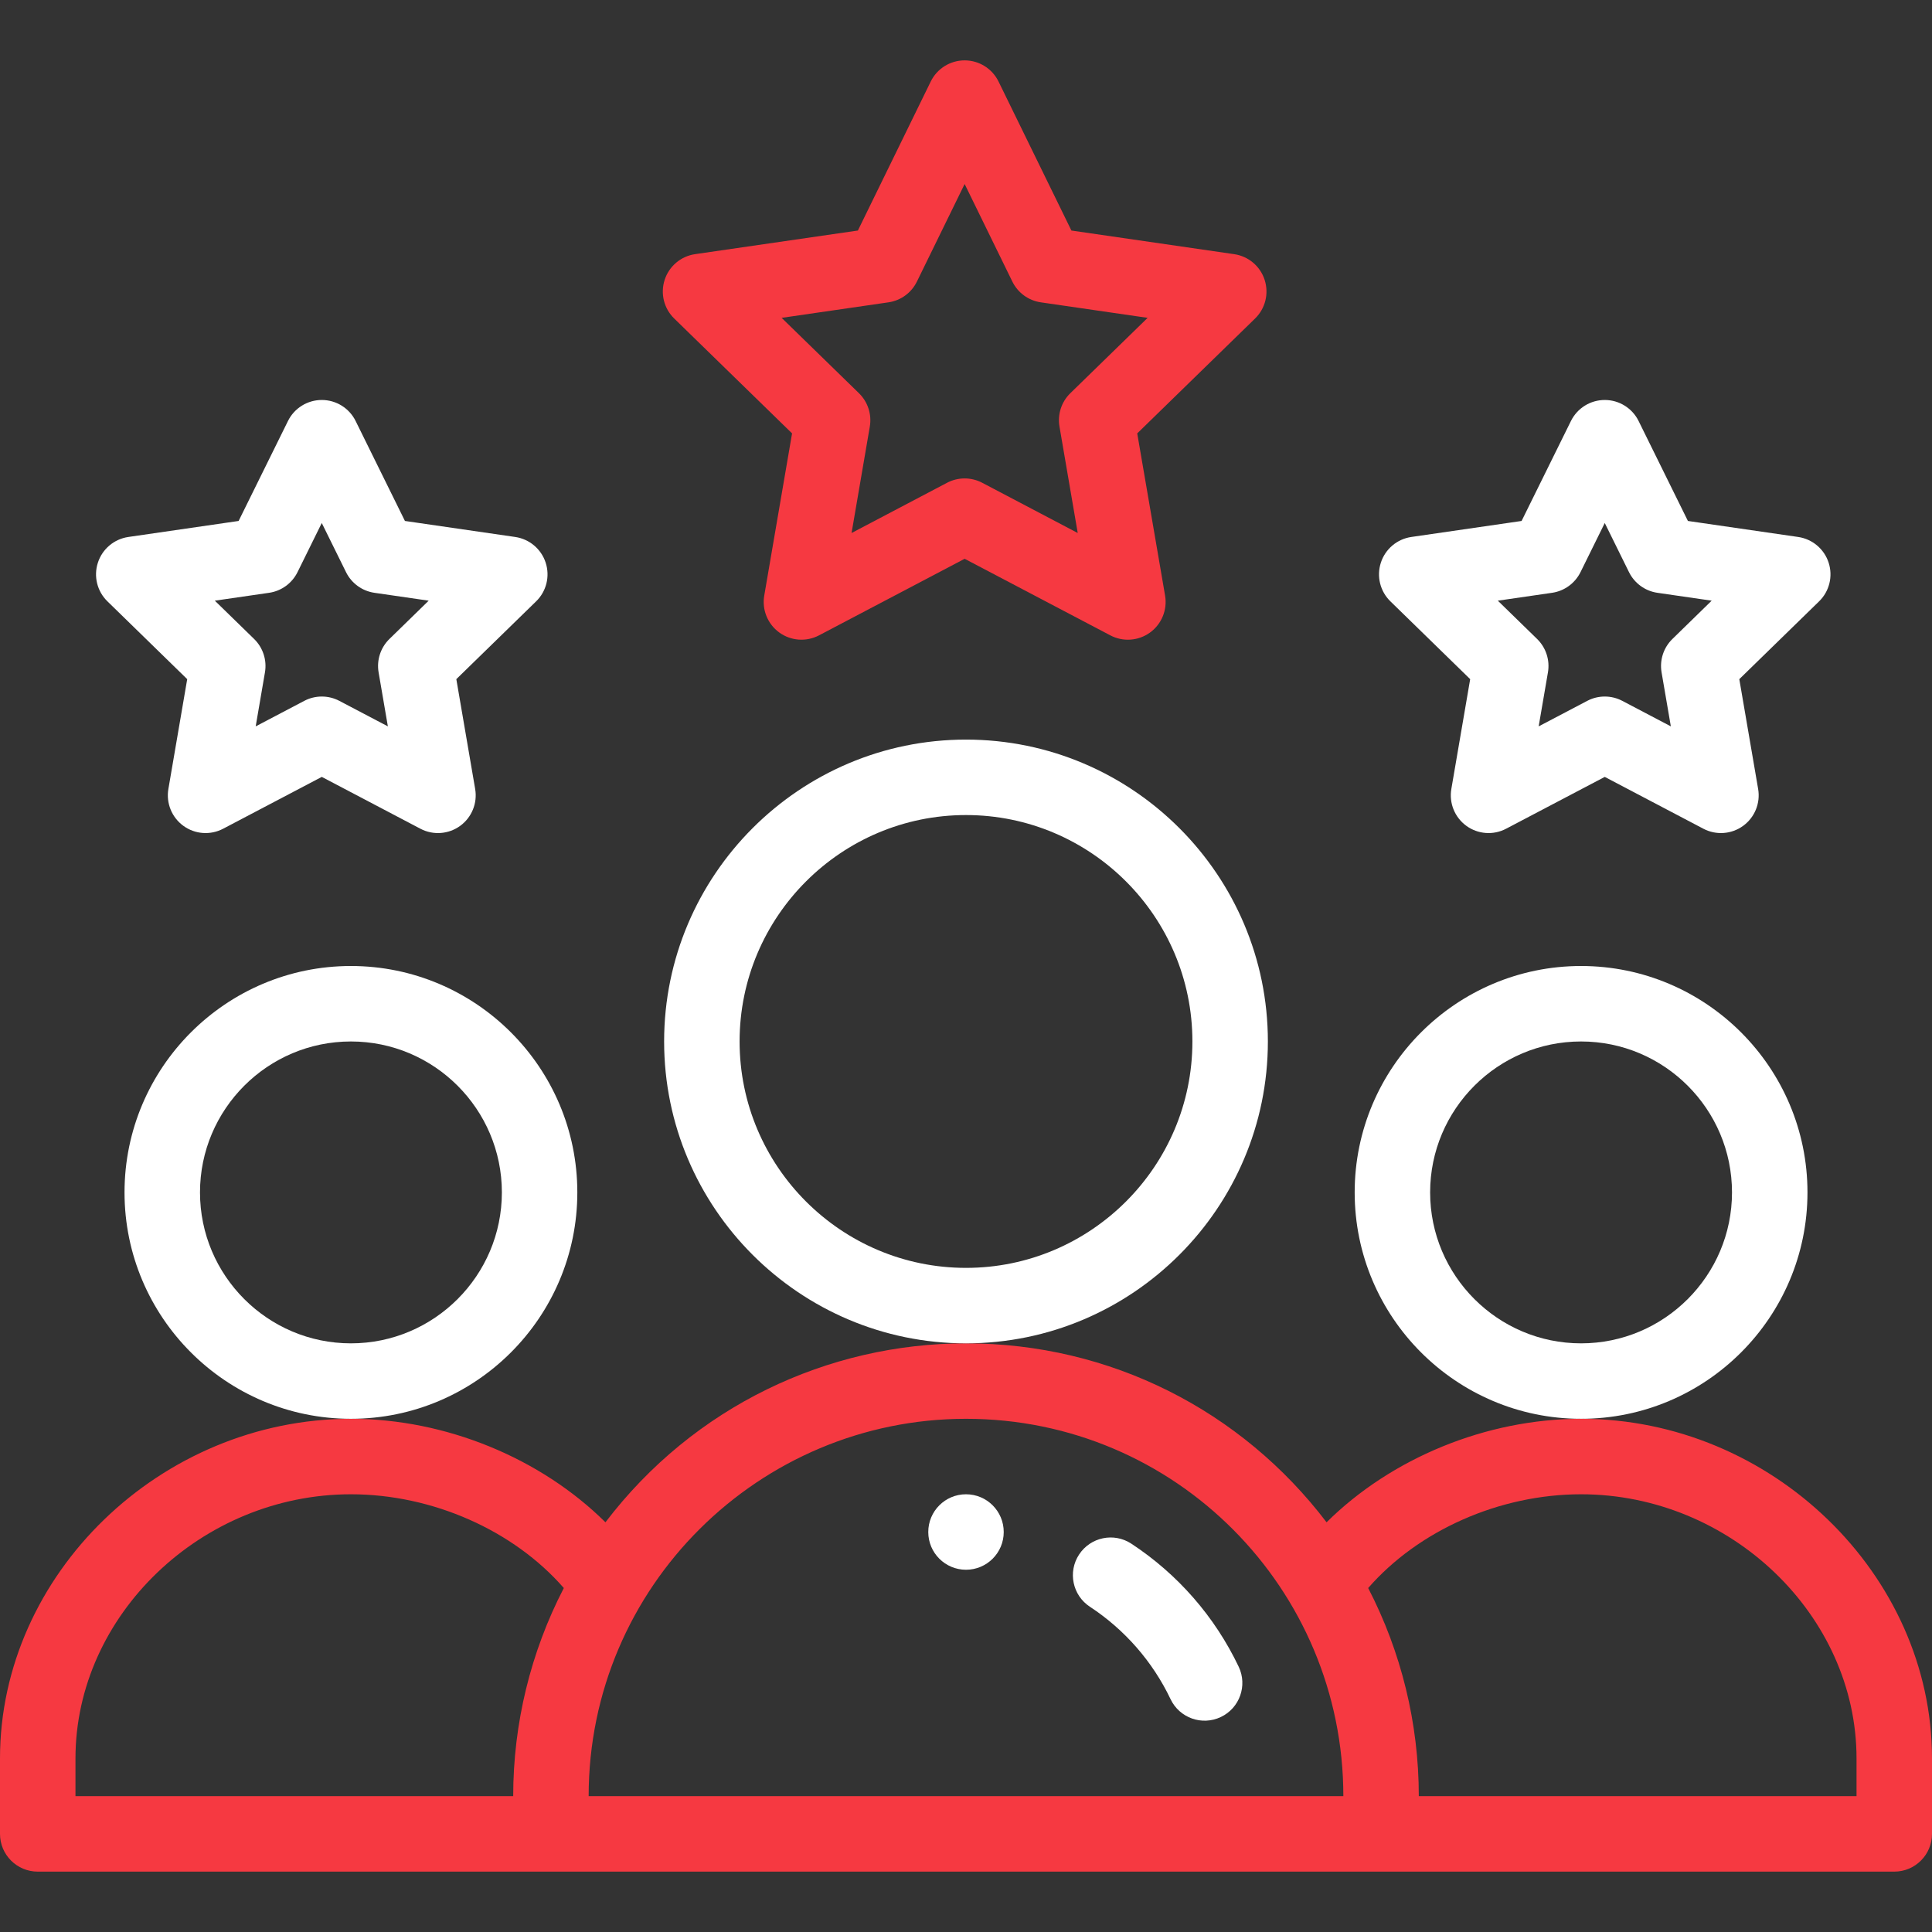 <?xml version="1.0" encoding="UTF-8"?> <svg xmlns="http://www.w3.org/2000/svg" width="108" height="108" viewBox="0 0 108 108" fill="none"><rect x="0" y="0" width="108" height="108" fill="#333333" stroke="none"/> <path d="M56.109 85.641C56.109 86.806 55.165 87.75 54 87.75C52.835 87.75 51.891 86.806 51.891 85.641C51.891 84.475 52.835 83.531 54 83.531C55.165 83.531 56.109 84.475 56.109 85.641Z" fill="white"></path> <path d="M101.039 66.656C101.039 59.677 95.362 54 88.383 54C81.404 54 75.727 59.677 75.727 66.656C75.727 73.635 81.404 79.312 88.383 79.312C95.362 79.312 101.039 73.635 101.039 66.656ZM88.383 75.094C83.731 75.094 79.945 71.308 79.945 66.656C79.945 62.004 83.731 58.219 88.383 58.219C93.035 58.219 96.82 62.004 96.82 66.656C96.82 71.308 93.035 75.094 88.383 75.094Z" fill="white"></path> <path d="M88.383 79.312C83.067 79.312 77.767 81.519 74.156 85.097C69.403 78.851 62.075 75.094 54 75.094C46.267 75.094 38.774 78.622 33.845 85.097C30.233 81.52 24.933 79.312 19.617 79.312C8.984 79.312 0 88.006 0 98.297V102.516C0 103.681 0.944 104.625 2.109 104.625H105.891C107.056 104.625 108 103.681 108 102.516V98.297C108 88.006 99.016 79.312 88.383 79.312ZM4.219 98.297C4.219 90.293 11.27 83.531 19.617 83.531C24.184 83.531 28.714 85.555 31.518 88.772C29.664 92.353 28.688 96.344 28.688 100.406H4.219V98.297ZM54 79.312C65.737 79.312 75.094 88.836 75.094 100.406H32.906C32.906 88.682 42.454 79.312 54 79.312ZM103.781 100.406H79.312C79.312 96.344 78.336 92.353 76.482 88.772C79.286 85.555 83.816 83.531 88.383 83.531C96.73 83.531 103.781 90.293 103.781 98.297V100.406Z" fill="#F63941"></path> <path d="M32.273 66.656C32.273 59.677 26.596 54 19.617 54C12.638 54 6.961 59.677 6.961 66.656C6.961 73.635 12.638 79.312 19.617 79.312C26.596 79.312 32.273 73.635 32.273 66.656ZM19.617 75.094C14.965 75.094 11.18 71.308 11.18 66.656C11.18 62.004 14.965 58.219 19.617 58.219C24.269 58.219 28.055 62.004 28.055 66.656C28.055 71.308 24.269 75.094 19.617 75.094Z" fill="white"></path> <path d="M70.875 58.219C70.875 48.914 63.305 41.344 54 41.344C44.695 41.344 37.125 48.914 37.125 58.219C37.125 67.524 44.695 75.094 54 75.094C63.305 75.094 70.875 67.524 70.875 58.219ZM54 70.875C47.021 70.875 41.344 65.198 41.344 58.219C41.344 51.24 47.021 45.562 54 45.562C60.979 45.562 66.656 51.24 66.656 58.219C66.656 65.198 60.979 70.875 54 70.875Z" fill="white"></path> <path d="M70.694 15.643C70.446 14.879 69.786 14.323 68.991 14.208L59.892 12.887L55.819 4.558C55.465 3.834 54.73 3.375 53.924 3.375C53.118 3.375 52.383 3.834 52.029 4.557L47.956 12.887L38.858 14.207C38.063 14.322 37.403 14.879 37.155 15.643C36.907 16.407 37.113 17.245 37.689 17.805L44.277 24.227L42.722 33.294C42.586 34.085 42.912 34.885 43.562 35.357C44.208 35.826 45.068 35.893 45.783 35.517L53.924 31.237L62.068 35.517C62.779 35.892 63.64 35.829 64.29 35.357C64.939 34.885 65.264 34.085 65.129 33.294L63.572 24.227L70.16 17.805C70.735 17.245 70.942 16.407 70.694 15.643ZM59.832 21.98C59.335 22.464 59.108 23.163 59.226 23.847L60.246 29.795L54.906 26.987C54.291 26.664 53.557 26.664 52.942 26.987L47.603 29.795L48.623 23.847C48.74 23.162 48.512 22.464 48.016 21.98L43.694 17.768L49.664 16.901C50.355 16.802 50.95 16.367 51.256 15.74L53.924 10.286L56.591 15.74C56.898 16.367 57.494 16.802 58.183 16.901L64.154 17.768L59.832 21.98Z" fill="#F63941"></path> <path d="M102.222 31.453C101.974 30.689 101.314 30.133 100.519 30.017L94.355 29.122L91.599 23.535C91.244 22.815 90.511 22.359 89.708 22.359C89.708 22.359 89.708 22.359 89.707 22.359C88.904 22.359 88.171 22.815 87.816 23.535L85.058 29.122L78.893 30.017C78.099 30.133 77.439 30.689 77.191 31.453C76.942 32.217 77.149 33.055 77.724 33.615L82.184 37.965L81.131 44.103C80.996 44.894 81.321 45.694 81.971 46.166C82.62 46.638 83.481 46.7 84.191 46.327L89.707 43.429L95.221 46.327C95.931 46.7 96.793 46.638 97.442 46.166C98.092 45.694 98.416 44.894 98.281 44.103L97.228 37.965L101.689 33.615C102.264 33.055 102.47 32.217 102.222 31.453ZM93.49 35.718C92.992 36.203 92.766 36.901 92.883 37.585L93.401 40.604L90.689 39.179C90.075 38.856 89.34 38.856 88.727 39.179L86.012 40.605L86.531 37.585C86.648 36.901 86.421 36.203 85.924 35.718L83.729 33.578L86.762 33.138C87.449 33.038 88.043 32.606 88.351 31.984L89.707 29.236L91.062 31.983C91.37 32.606 91.964 33.038 92.651 33.138L95.684 33.578L93.49 35.718Z" fill="white"></path> <path d="M30.503 31.453C30.255 30.689 29.595 30.133 28.8 30.017L22.636 29.122L19.88 23.535C19.525 22.815 18.792 22.359 17.989 22.359C17.186 22.359 16.452 22.815 16.097 23.535L13.339 29.122L7.174 30.017C6.38 30.133 5.72 30.689 5.472 31.453C5.223 32.217 5.43 33.055 6.005 33.615L10.465 37.965L9.413 44.103C9.277 44.894 9.603 45.694 10.252 46.166C10.901 46.638 11.762 46.7 12.473 46.327L17.988 43.429L23.502 46.327C24.217 46.703 25.078 46.635 25.724 46.166C26.373 45.694 26.698 44.894 26.562 44.103L25.509 37.965L29.97 33.615C30.546 33.055 30.752 32.217 30.503 31.453ZM21.77 35.718C21.273 36.203 21.047 36.901 21.164 37.585L21.682 40.604L18.97 39.179C18.356 38.856 17.621 38.856 17.008 39.179L14.293 40.605L14.811 37.585C14.929 36.901 14.701 36.203 14.204 35.718L12.009 33.578L15.043 33.138C15.73 33.038 16.324 32.606 16.631 31.984L17.987 29.236L19.343 31.983C19.65 32.606 20.244 33.038 20.931 33.138L23.964 33.578L21.77 35.718Z" fill="white"></path> <path d="M63.243 86.293C62.269 85.653 60.962 85.924 60.322 86.898C59.682 87.871 59.953 89.179 60.927 89.819C62.877 91.1 64.436 92.887 65.435 94.984C65.934 96.035 67.192 96.484 68.246 95.982C69.298 95.482 69.744 94.223 69.244 93.172C67.914 90.377 65.839 87.998 63.243 86.293Z" fill="white"></path> </svg> 